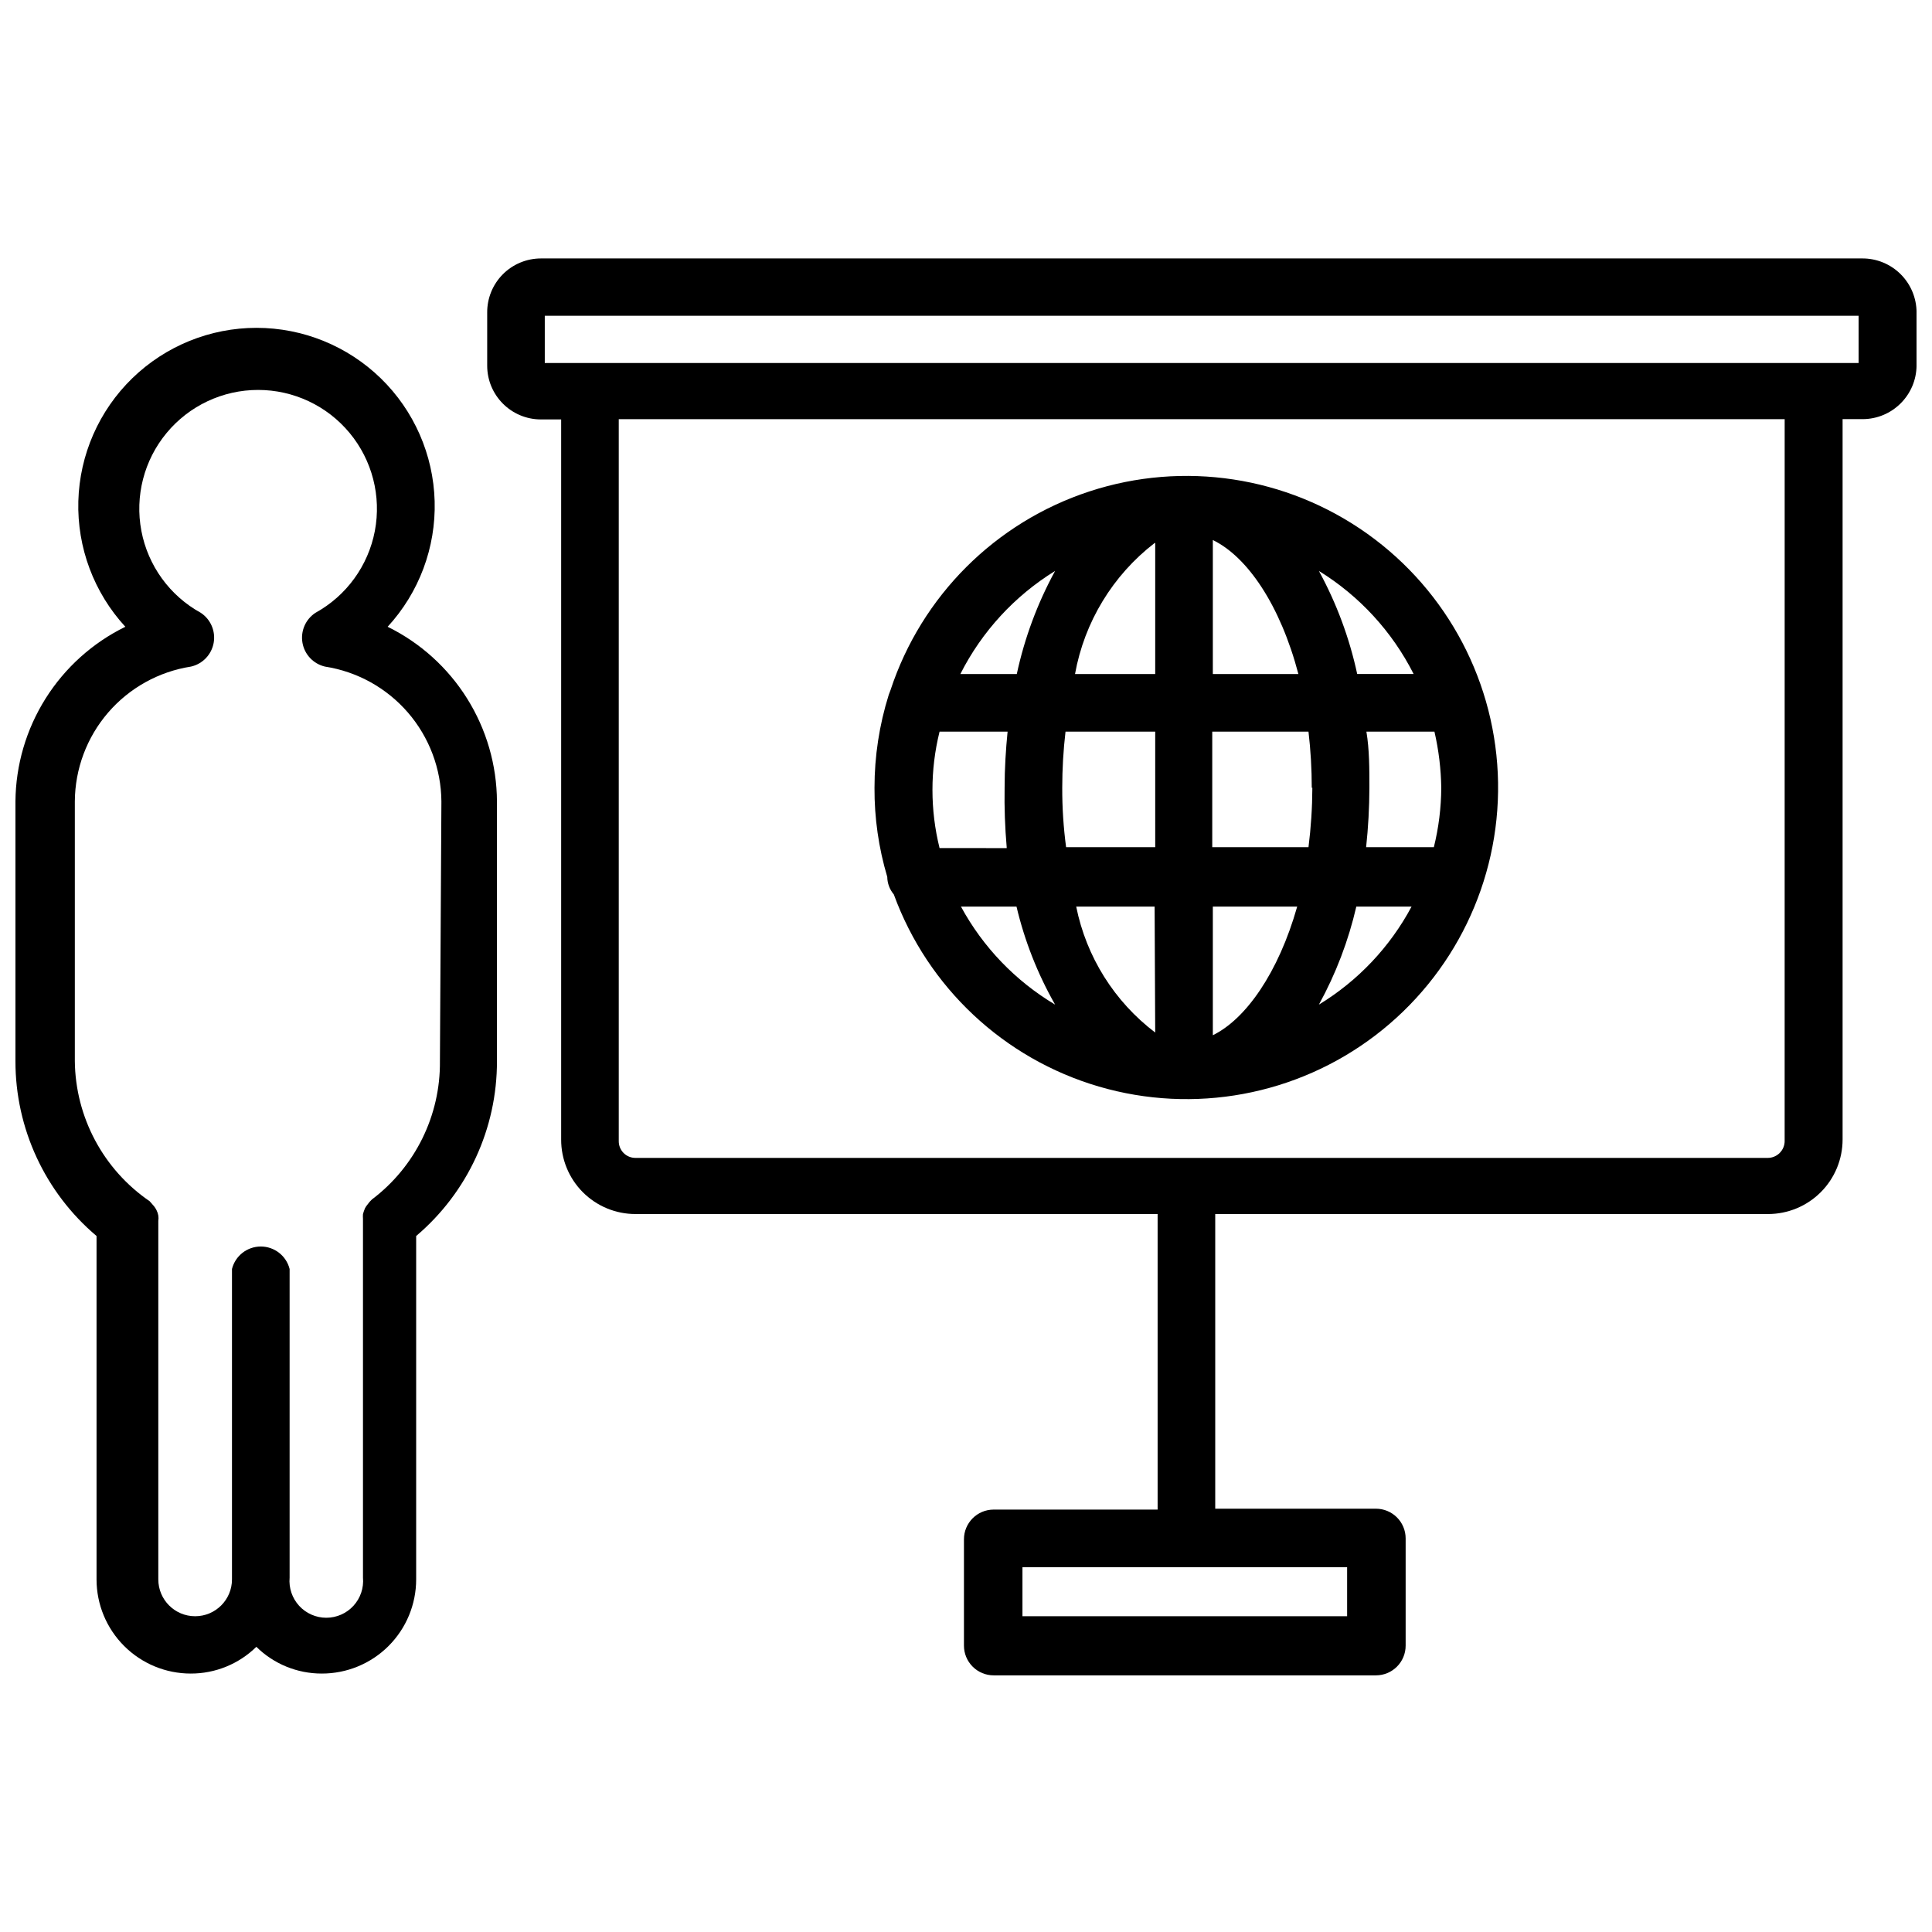 <?xml version="1.0" encoding="UTF-8"?>
<!-- Uploaded to: ICON Repo, www.iconrepo.com, Generator: ICON Repo Mixer Tools -->
<svg width="800px" height="800px" version="1.1" viewBox="144 144 512 512" xmlns="http://www.w3.org/2000/svg">
 <defs>
  <clipPath id="b">
   <path d="m148.09 230h127.91v358h-127.91z"/>
  </clipPath>
  <clipPath id="a">
   <path d="m273 212h378.9v376h-378.9z"/>
  </clipPath>
 </defs>
 <g clip-path="url(#b)">
  <path d="m246.73 310.1c8.328-9.051 12.801-20.996 12.457-33.293-0.34-12.293-5.461-23.973-14.277-32.551-8.82-8.574-20.633-13.375-32.934-13.375-12.301 0-24.117 4.801-32.934 13.375-8.816 8.578-13.941 20.258-14.281 32.551-0.34 12.297 4.129 24.242 12.457 33.293-8.672 4.25-15.988 10.832-21.133 19.008-5.144 8.176-7.91 17.621-7.992 27.277v68.801c-0.02 17.867 7.844 34.836 21.492 46.367v91c0 6.621 2.629 12.965 7.309 17.645 4.68 4.684 11.027 7.312 17.645 7.312 6.504 0.02 12.758-2.527 17.398-7.086 4.613 4.547 10.836 7.094 17.316 7.086 6.633 0.02 13-2.602 17.695-7.281 4.699-4.684 7.34-11.043 7.34-17.676v-91c13.625-11.539 21.461-28.508 21.41-46.367v-68.801c-0.047-9.645-2.785-19.086-7.902-27.262-5.117-8.18-12.41-14.766-21.066-19.023zm13.855 115.09c0.156 14.398-6.535 28.012-18.027 36.684-0.41 0.383-0.781 0.805-1.102 1.262-0.273 0.316-0.508 0.656-0.711 1.023-0.219 0.512-0.402 1.039-0.551 1.574-0.031 0.418-0.031 0.84 0 1.258v0.629 94.465c0.246 2.731-0.668 5.438-2.516 7.461-1.848 2.023-4.465 3.176-7.207 3.176-2.738 0-5.356-1.152-7.203-3.176-1.848-2.023-2.762-4.731-2.516-7.461v-81.789c-0.879-3.504-4.027-5.957-7.637-5.957-3.609 0-6.758 2.453-7.637 5.957v82.262c0 5.391-4.371 9.762-9.762 9.762s-9.762-4.371-9.762-9.762v-94.465-0.551c0.074-0.469 0.074-0.945 0-1.414-0.086-0.496-0.246-0.973-0.473-1.418-0.188-0.395-0.426-0.766-0.707-1.102l-1.102-1.258v-0.004c-12.281-8.402-19.688-22.273-19.84-37.156v-68.801c0.051-8.641 3.172-16.984 8.812-23.535 5.641-6.547 13.43-10.875 21.969-12.203 3.078-0.695 5.441-3.164 6.008-6.266 0.566-3.106-0.777-6.246-3.41-7.984-8.219-4.523-13.988-12.48-15.742-21.695-1.75-9.219 0.695-18.734 6.68-25.961 5.981-7.227 14.875-11.41 24.254-11.41 9.383 0 18.277 4.184 24.258 11.41 5.981 7.227 8.43 16.742 6.68 25.961-1.754 9.215-7.527 17.172-15.742 21.695-2.633 1.727-3.984 4.856-3.438 7.957 0.547 3.098 2.891 5.574 5.957 6.293 8.547 1.328 16.344 5.648 22 12.195 5.652 6.551 8.793 14.895 8.859 23.543z"/>
 </g>
 <g clip-path="url(#a)">
  <path d="m637.5 212.49h-350.14c-3.793 0-7.43 1.512-10.105 4.199-2.672 2.691-4.164 6.332-4.144 10.125v14.094c0 7.867 6.379 14.246 14.25 14.246h5.352v190.82c-0.02 5.231 2.043 10.258 5.734 13.965 3.695 3.707 8.711 5.793 13.945 5.793h138.39v78.324h-43.453c-4.348 0-7.871 3.527-7.871 7.875v28.184-0.004c0 2.09 0.828 4.09 2.305 5.566 1.477 1.477 3.477 2.309 5.566 2.309h101.31c2.086 0 4.09-0.832 5.566-2.309 1.477-1.477 2.305-3.477 2.305-5.566v-28.418c0-2.086-0.828-4.09-2.305-5.566-1.477-1.477-3.481-2.305-5.566-2.305h-42.59v-78.09h146.5c5.242 0 10.266-2.082 13.973-5.789 3.703-3.703 5.785-8.73 5.785-13.969v-190.9h5.277c7.879 0 14.281-6.367 14.324-14.246v-14.016c0-3.812-1.52-7.469-4.223-10.156-2.703-2.691-6.367-4.191-10.184-4.168zm-136.5 359.83h-86.039v-12.988h86.039zm115.95-125.95h0.004c0 2.481-2.012 4.488-4.488 4.488h-300.08c-1.184 0-2.316-0.477-3.144-1.32s-1.285-1.984-1.266-3.168v-191.29h308.98zm19.602-206.17h-348.18v-12.516h348.18z"/>
 </g>
 <path d="m375.75 352.77c-0.039 7.996 1.102 15.953 3.383 23.617 0.02 1.703 0.633 3.344 1.734 4.644 9 24.648 29.18 43.551 54.359 50.922 25.184 7.375 52.371 2.34 73.246-13.559 20.871-15.902 32.945-40.773 32.527-67.012-0.418-26.234-13.285-50.711-34.656-65.934-21.371-15.227-48.703-19.387-73.637-11.215-24.934 8.176-44.5 27.715-52.707 52.637l-0.473 1.258c-2.504 7.977-3.777 16.285-3.777 24.641zm150.2 0c-0.027 5.309-0.688 10.594-1.965 15.746h-17.949c0.562-5.231 0.852-10.484 0.867-15.746 0-5.117 0-10.078-0.789-14.879h18.027c1.129 4.883 1.734 9.871 1.809 14.879zm-34.164 0c-0.02 5.266-0.363 10.523-1.023 15.746h-25.504v-30.625h25.504c0.578 4.941 0.867 9.906 0.867 14.879zm-41.645 64.867h0.004c-10.816-8.199-18.266-20.07-20.941-33.379h20.781zm15.273 0.789v-34.168h22.355c-4.957 17.477-13.617 29.914-22.512 34.164zm0-95.801v-35.508c9.133 4.41 17.871 17.238 22.672 35.504zm-15.273-34.715v34.715l-21.25-0.004c2.484-13.789 10.004-26.16 21.094-34.715zm0 49.988 0.004 30.617h-23.617c-0.699-5.219-1.039-10.48-1.023-15.746 0-4.973 0.289-9.938 0.867-14.879zm-39.359 30.859-17.789-0.008c-2.512-10.133-2.512-20.727 0-30.859h18.027c-0.473 4.801-0.789 9.762-0.789 14.879-0.09 5.254 0.094 10.512 0.551 15.746zm-12.121 15.5h14.723c2.152 9.102 5.602 17.852 10.23 25.977-10.5-6.258-19.121-15.23-24.953-25.977zm94.859 25.977c4.488-8.16 7.824-16.902 9.918-25.977h14.641c-5.715 10.703-14.195 19.672-24.559 25.977zm25.113-87.617h-14.957l-0.004 0.004c-2.055-9.547-5.473-18.746-10.152-27.316 10.73 6.613 19.422 16.066 25.109 27.316zm-95.02-27.312c-4.68 8.57-8.098 17.77-10.152 27.316h-14.957c5.688-11.25 14.379-20.703 25.109-27.316z"/>
</svg>